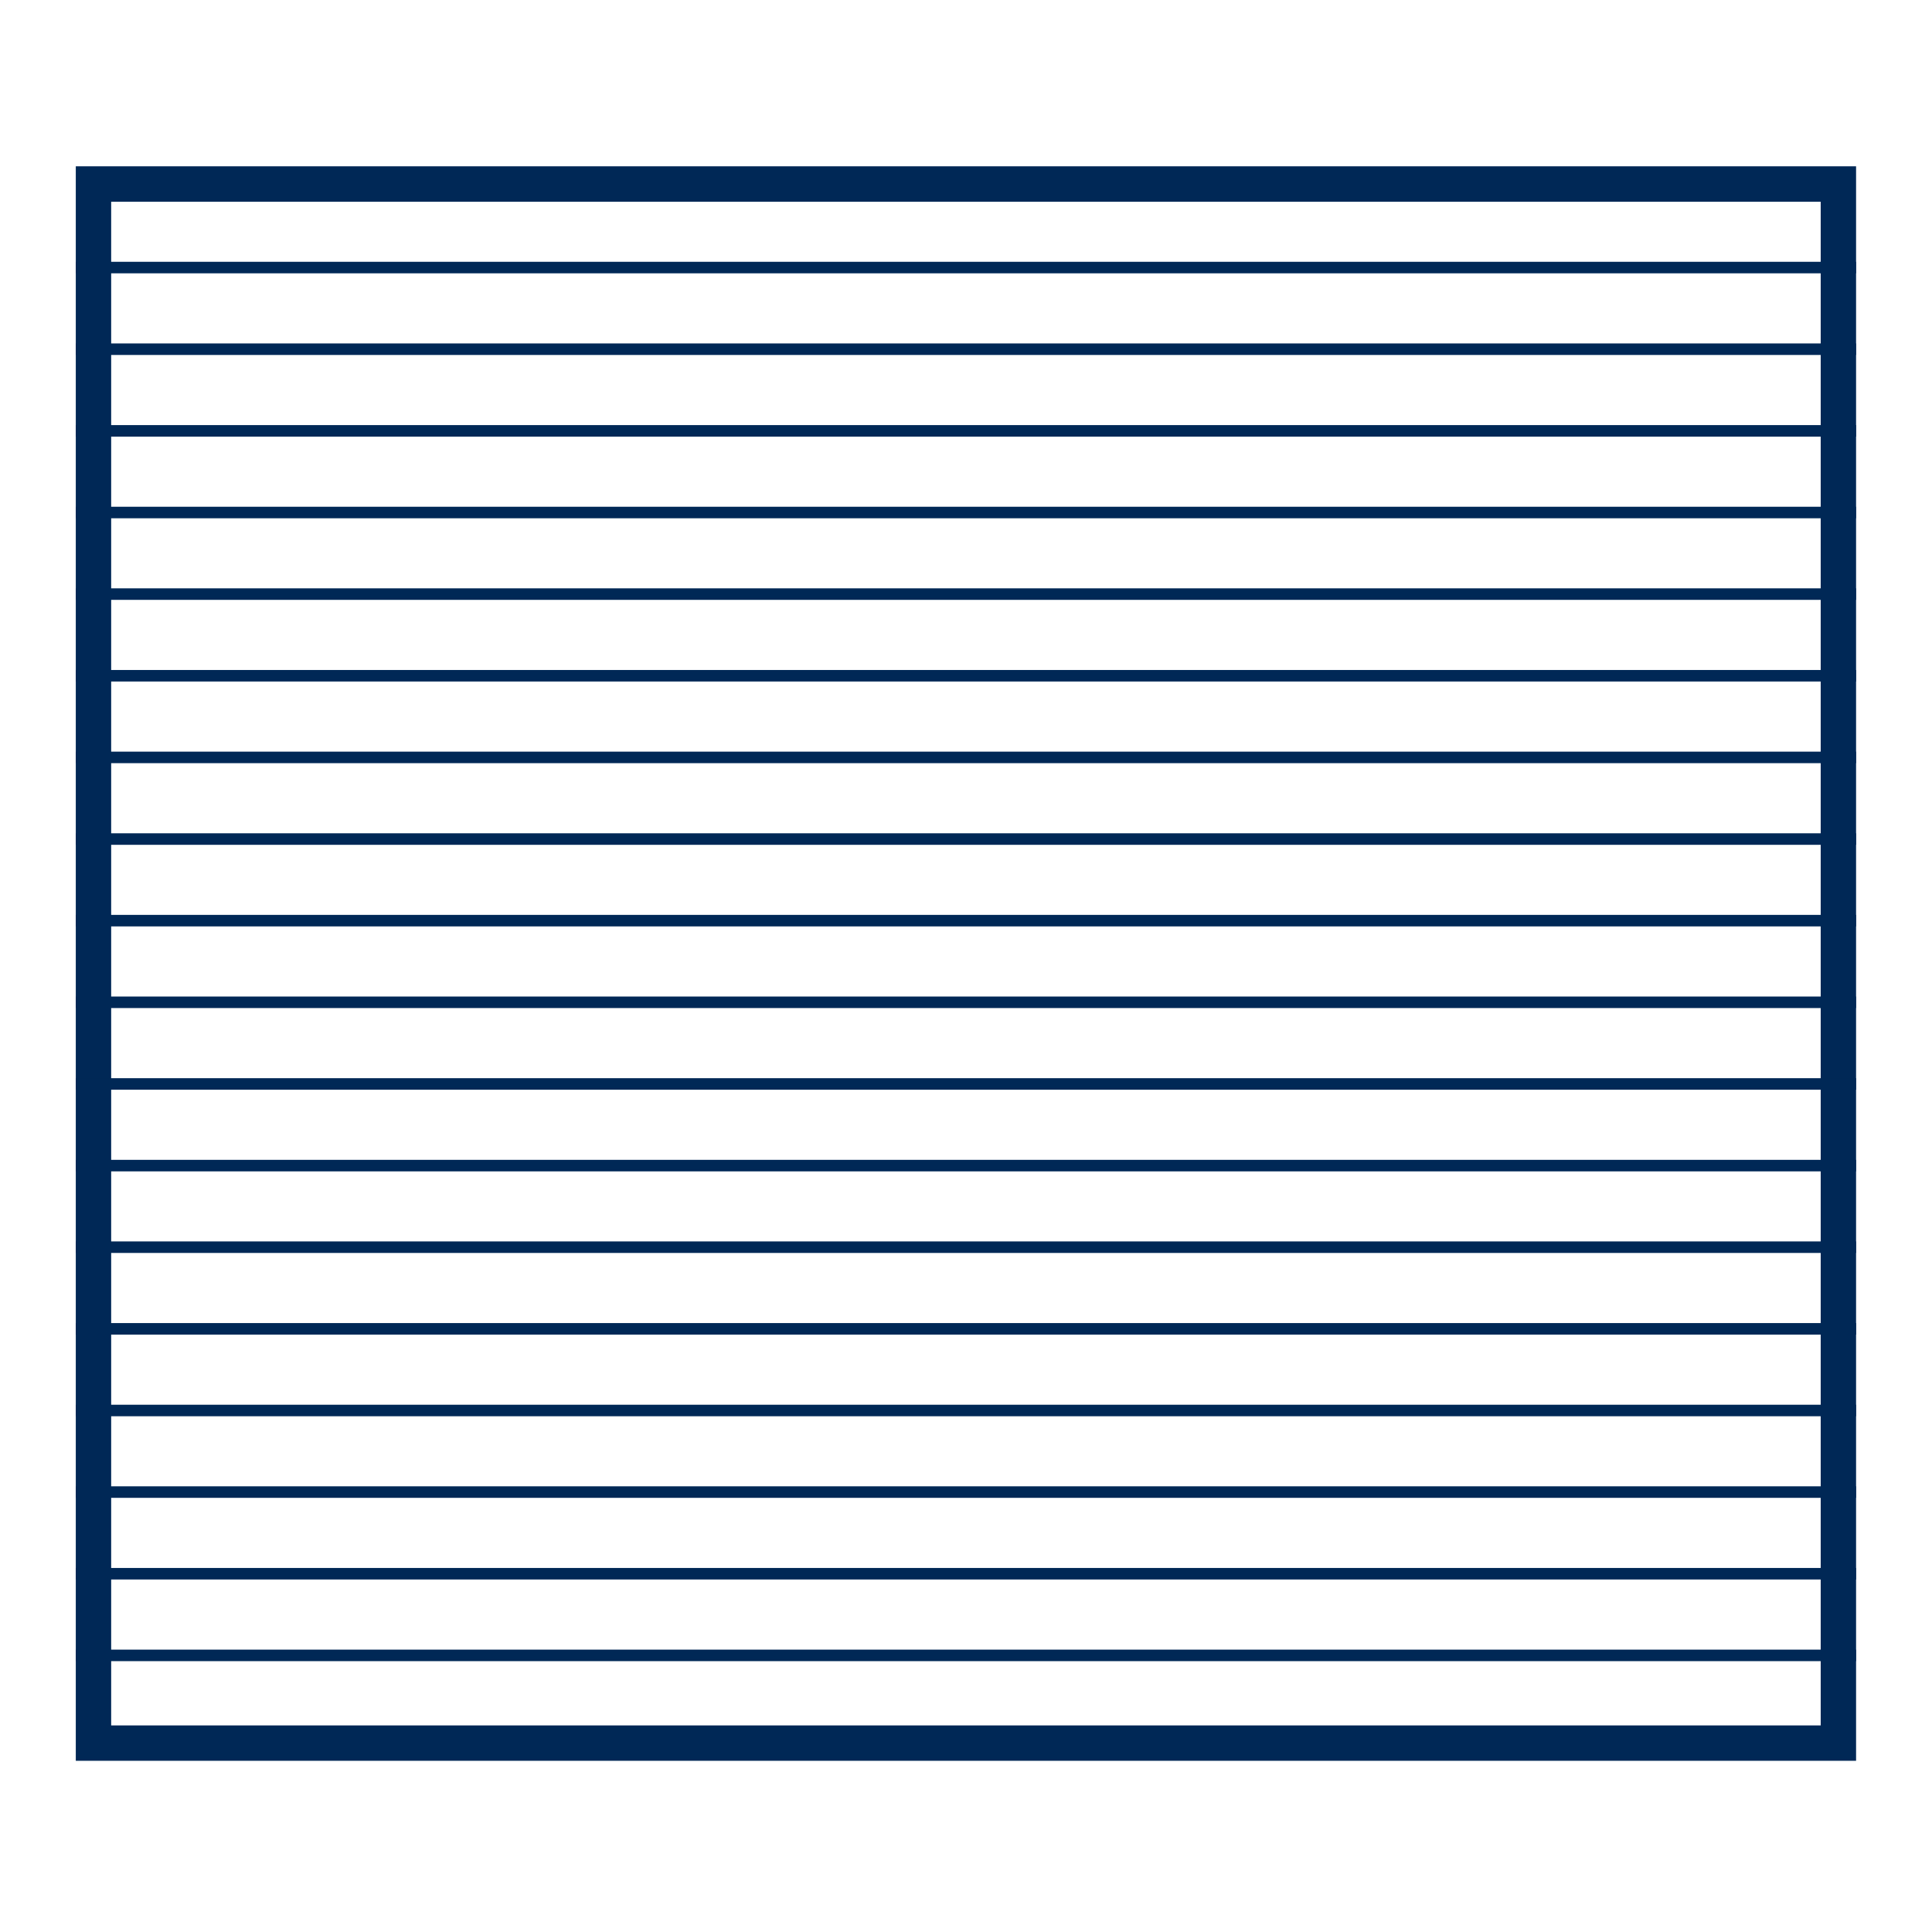 <?xml version="1.0" encoding="UTF-8"?> <svg xmlns="http://www.w3.org/2000/svg" id="VABO_types_donker" viewBox="0 0 283.46 283.46"><defs><style> .cls-1 { fill: #002856; } </style></defs><path class="cls-1" d="M267.13,24.4H11.12v233.94h261.2V24.4h-5.19ZM267.13,253.15H16.31V29.6h250.82v223.55Z"></path><rect class="cls-1" x="11.12" y="38.41" width="261.2" height="1.69"></rect><rect class="cls-1" x="11.12" y="50.39" width="261.2" height="1.69"></rect><rect class="cls-1" x="11.12" y="62.37" width="261.2" height="1.69"></rect><rect class="cls-1" x="11.12" y="74.35" width="261.2" height="1.69"></rect><rect class="cls-1" x="11.12" y="86.32" width="261.2" height="1.69"></rect><rect class="cls-1" x="11.12" y="98.3" width="261.2" height="1.69"></rect><rect class="cls-1" x="11.12" y="110.28" width="261.2" height="1.69"></rect><rect class="cls-1" x="11.12" y="122.26" width="261.2" height="1.69"></rect><rect class="cls-1" x="11.12" y="134.23" width="261.2" height="1.69"></rect><rect class="cls-1" x="11.12" y="146.21" width="261.2" height="1.69"></rect><rect class="cls-1" x="11.12" y="158.19" width="261.2" height="1.69"></rect><rect class="cls-1" x="11.12" y="170.17" width="261.2" height="1.69"></rect><rect class="cls-1" x="11.12" y="182.14" width="261.2" height="1.69"></rect><rect class="cls-1" x="11.12" y="194.12" width="261.2" height="1.69"></rect><rect class="cls-1" x="11.12" y="206.1" width="261.2" height="1.69"></rect><rect class="cls-1" x="11.12" y="218.07" width="261.2" height="1.69"></rect><rect class="cls-1" x="11.12" y="230.05" width="261.2" height="1.69"></rect><rect class="cls-1" x="11.12" y="242.03" width="261.2" height="1.69"></rect></svg> 